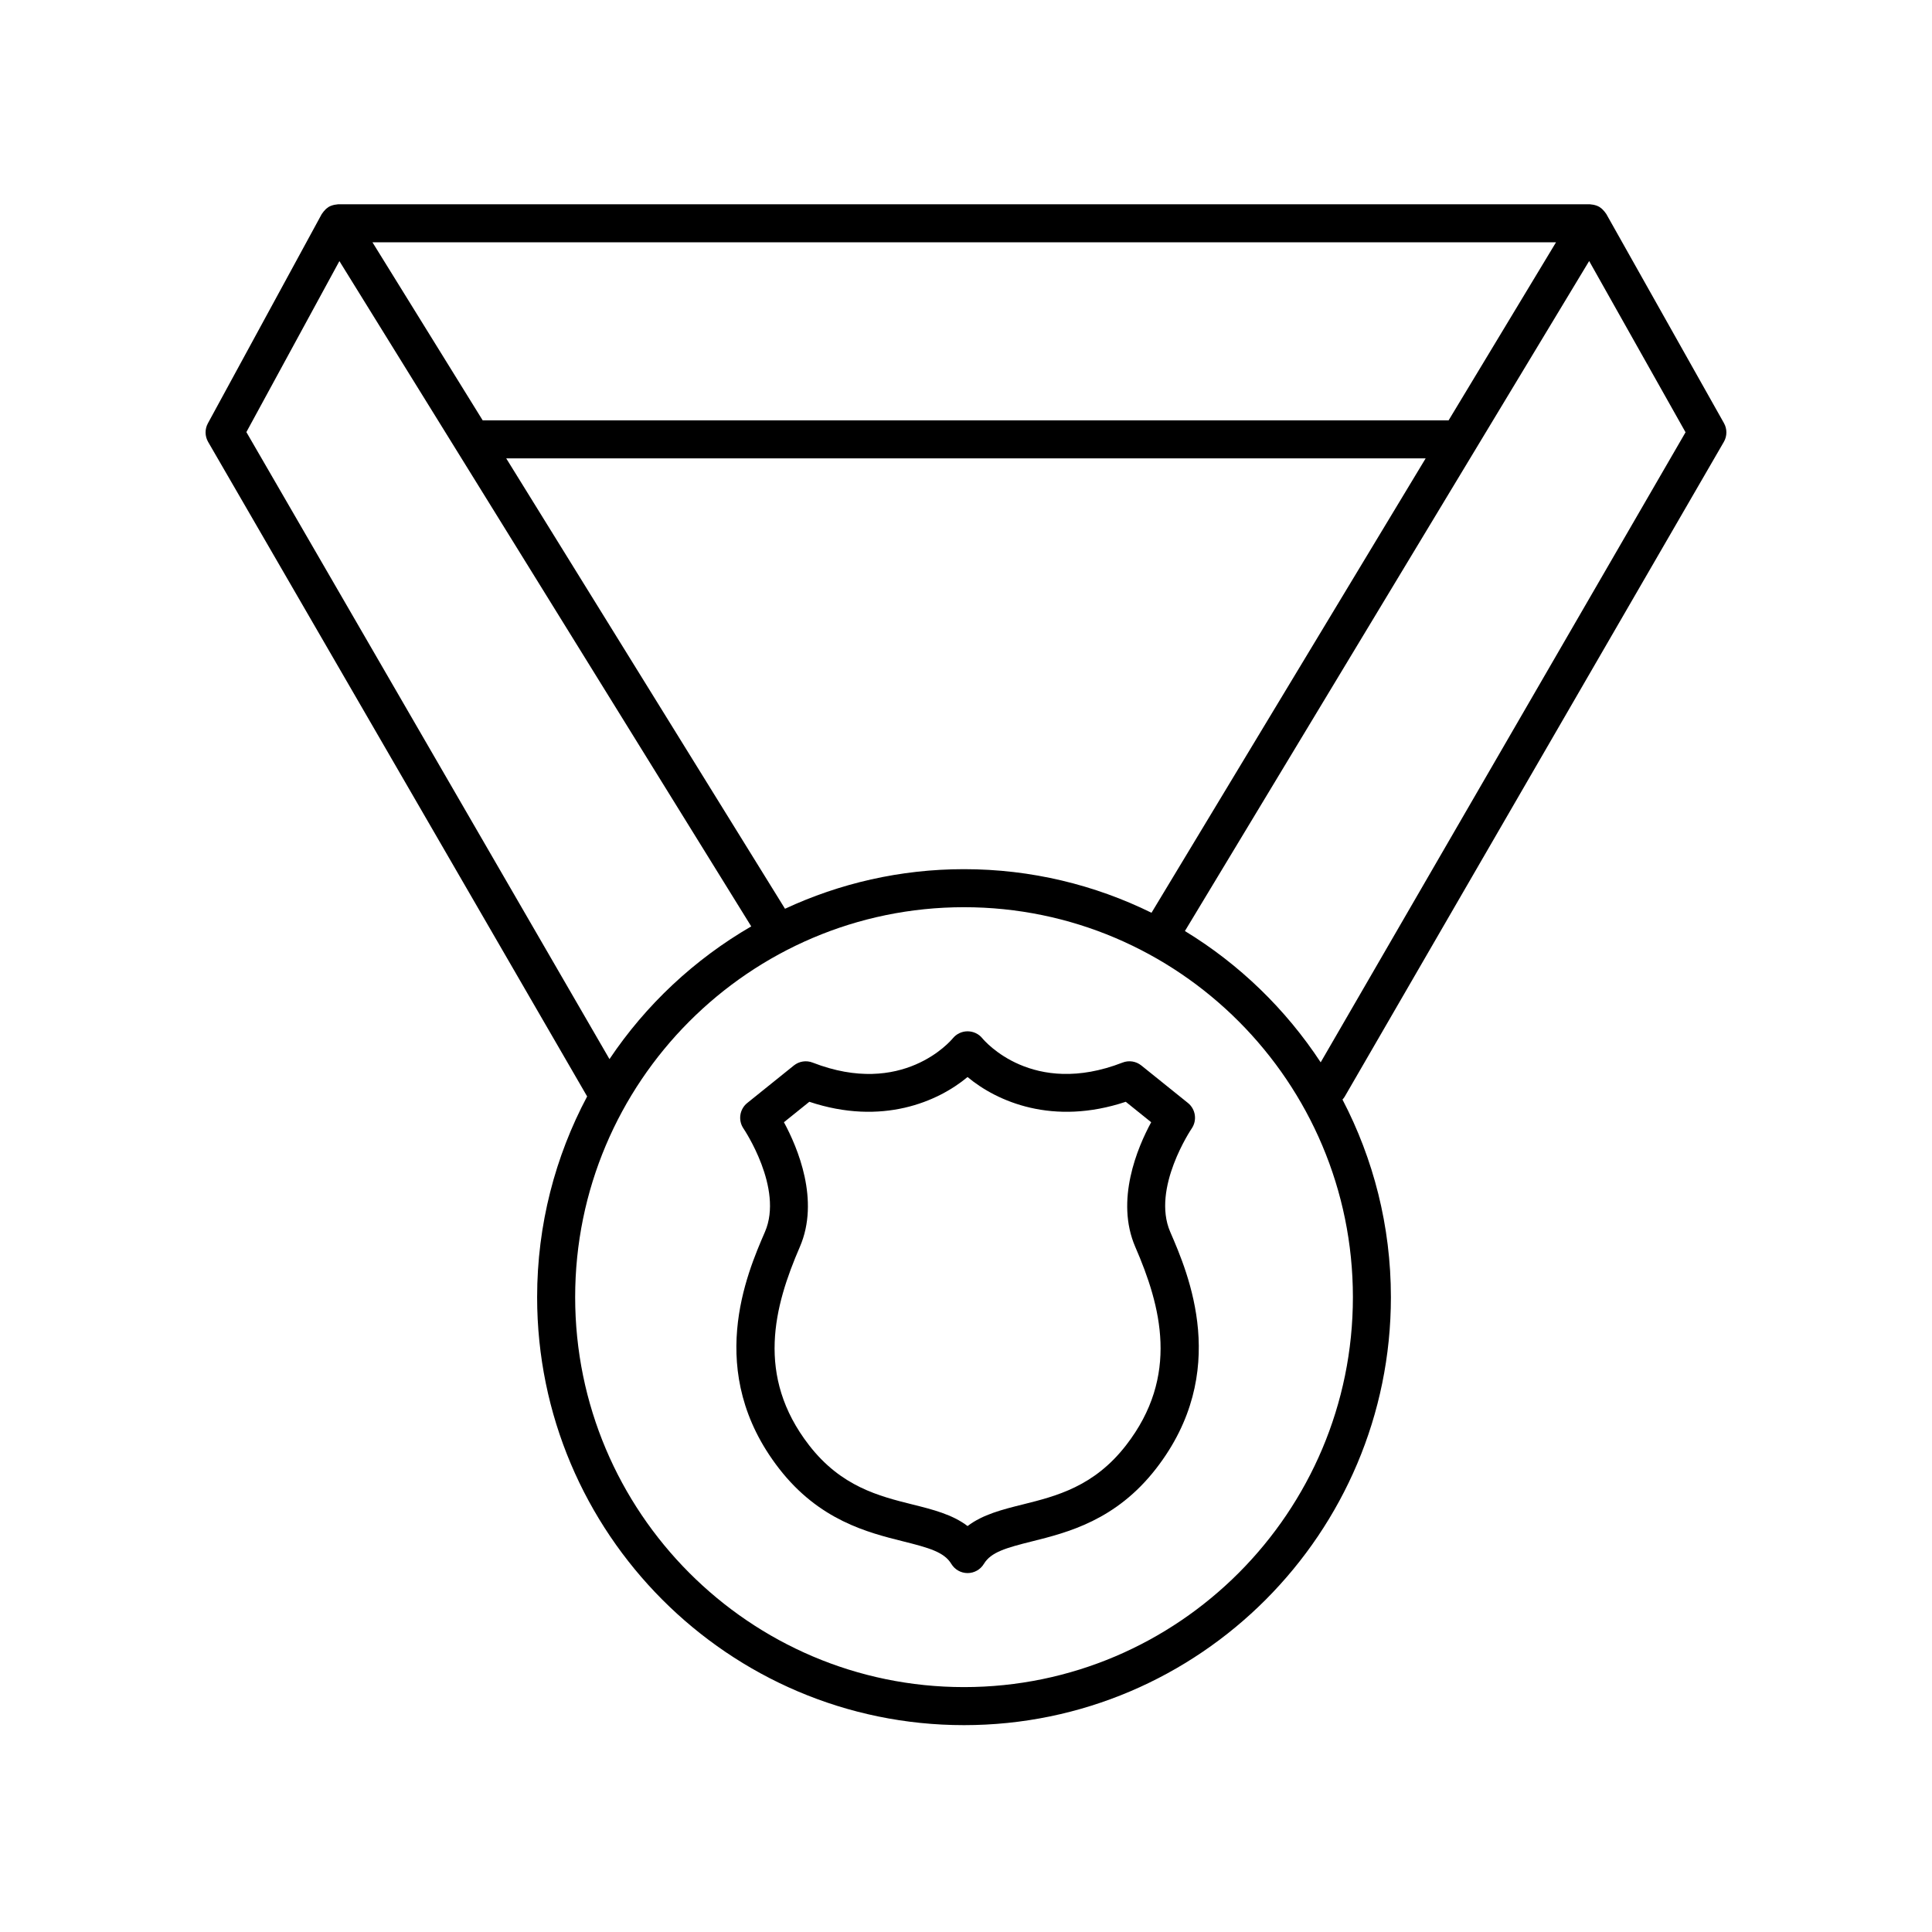 <?xml version="1.0" encoding="UTF-8"?>
<!-- Uploaded to: SVG Repo, www.svgrepo.com, Generator: SVG Repo Mixer Tools -->
<svg fill="#000000" width="800px" height="800px" version="1.1" viewBox="144 144 512 512" xmlns="http://www.w3.org/2000/svg">
 <g>
  <path d="m569.68 200.7c-0.062-0.109-0.152-0.191-0.223-0.297-0.086-0.129-0.18-0.242-0.277-0.367-0.352-0.434-0.746-0.816-1.211-1.113-0.031-0.02-0.047-0.055-0.078-0.07-0.008-0.004-0.02-0.004-0.027-0.008-0.5-0.297-1.055-0.477-1.637-0.59-0.168-0.031-0.328-0.051-0.496-0.066-0.148-0.012-0.293-0.059-0.445-0.059l-331.62 0.004c-0.172 0-0.328 0.051-0.496 0.066-0.164 0.016-0.32 0.035-0.488 0.066-0.578 0.117-1.133 0.301-1.633 0.605-0.012 0.008-0.027 0.008-0.039 0.016-0.043 0.027-0.066 0.074-0.105 0.102-0.445 0.293-0.828 0.664-1.16 1.09-0.102 0.129-0.195 0.25-0.285 0.391-0.066 0.105-0.16 0.188-0.219 0.301l-30.148 55.418c-0.84 1.539-0.812 3.41 0.066 4.93l100.44 173.45c-8.445 15.875-13.254 33.98-13.254 53.195 0 62.539 50.75 113.42 113.13 113.42 62.383 0 113.13-50.883 113.13-113.42 0-18.883-4.652-36.688-12.832-52.367 0.203-0.234 0.41-0.461 0.57-0.738l100.49-173.54c0.895-1.539 0.906-3.445 0.031-4.992zm-13.316 7.508-28.469 47.188h-255.98l-29.211-47.188zm-34.551 57.266-72.652 120.42c-15.008-7.387-31.867-11.555-49.688-11.555-16.938 0-33 3.777-47.438 10.492l-73.883-119.36zm-312.52-6.965 24.652-45.316 109.14 176.31c-15.035 8.711-27.91 20.762-37.566 35.172zm293.24 229.25c0 56.984-46.23 103.34-103.06 103.34-56.824 0-103.05-46.359-103.05-103.34s46.23-103.34 103.05-103.34c56.828 0 103.06 46.359 103.06 103.34zm-8.539-62.227c-9.266-14.098-21.562-26.023-35.98-34.797l107.13-177.56 25.543 45.383z"/>
  <path d="m459.81 443.07c1.484-2.168 1.055-5.125-0.996-6.773l-12.348-9.934c-1.406-1.133-3.305-1.426-4.988-0.766-23.84 9.273-36.586-5.766-37.141-6.434-0.949-1.176-2.383-1.844-3.894-1.855h-0.031c-1.508 0-2.945 0.684-3.902 1.852-0.535 0.648-13.285 15.715-37.145 6.441-1.688-0.66-3.586-0.363-4.988 0.766l-12.344 9.934c-2.051 1.648-2.481 4.606-0.996 6.773 0.105 0.156 10.676 15.855 5.688 27.379-4.816 11.113-16.094 37.152 3.734 62.73 10.641 13.73 23.492 16.945 32.879 19.293 6.894 1.723 10.887 2.848 12.766 5.965 0.91 1.516 2.547 2.441 4.316 2.441 1.766 0 3.402-0.926 4.316-2.434 1.879-3.121 5.871-4.246 12.766-5.969 9.387-2.348 22.242-5.559 32.879-19.293 19.832-25.586 8.551-51.617 3.734-62.73-4.984-11.531 5.586-27.23 5.695-27.387zm-17.391 83.938c-8.5 10.973-18.52 13.477-27.359 15.684-5.41 1.348-10.605 2.652-14.641 5.727-4.035-3.078-9.23-4.379-14.641-5.727-8.84-2.211-18.855-4.715-27.359-15.684-14.254-18.395-9.238-36.891-2.457-52.555 5.348-12.348-0.562-26.316-4.211-33.051l6.731-5.418c19.305 6.43 34.121-0.051 41.93-6.559 7.805 6.516 22.625 12.992 41.93 6.559l6.734 5.418c-3.652 6.734-9.559 20.703-4.211 33.051 6.797 15.668 11.816 34.16-2.445 52.555z"/>
 </g>
</svg>